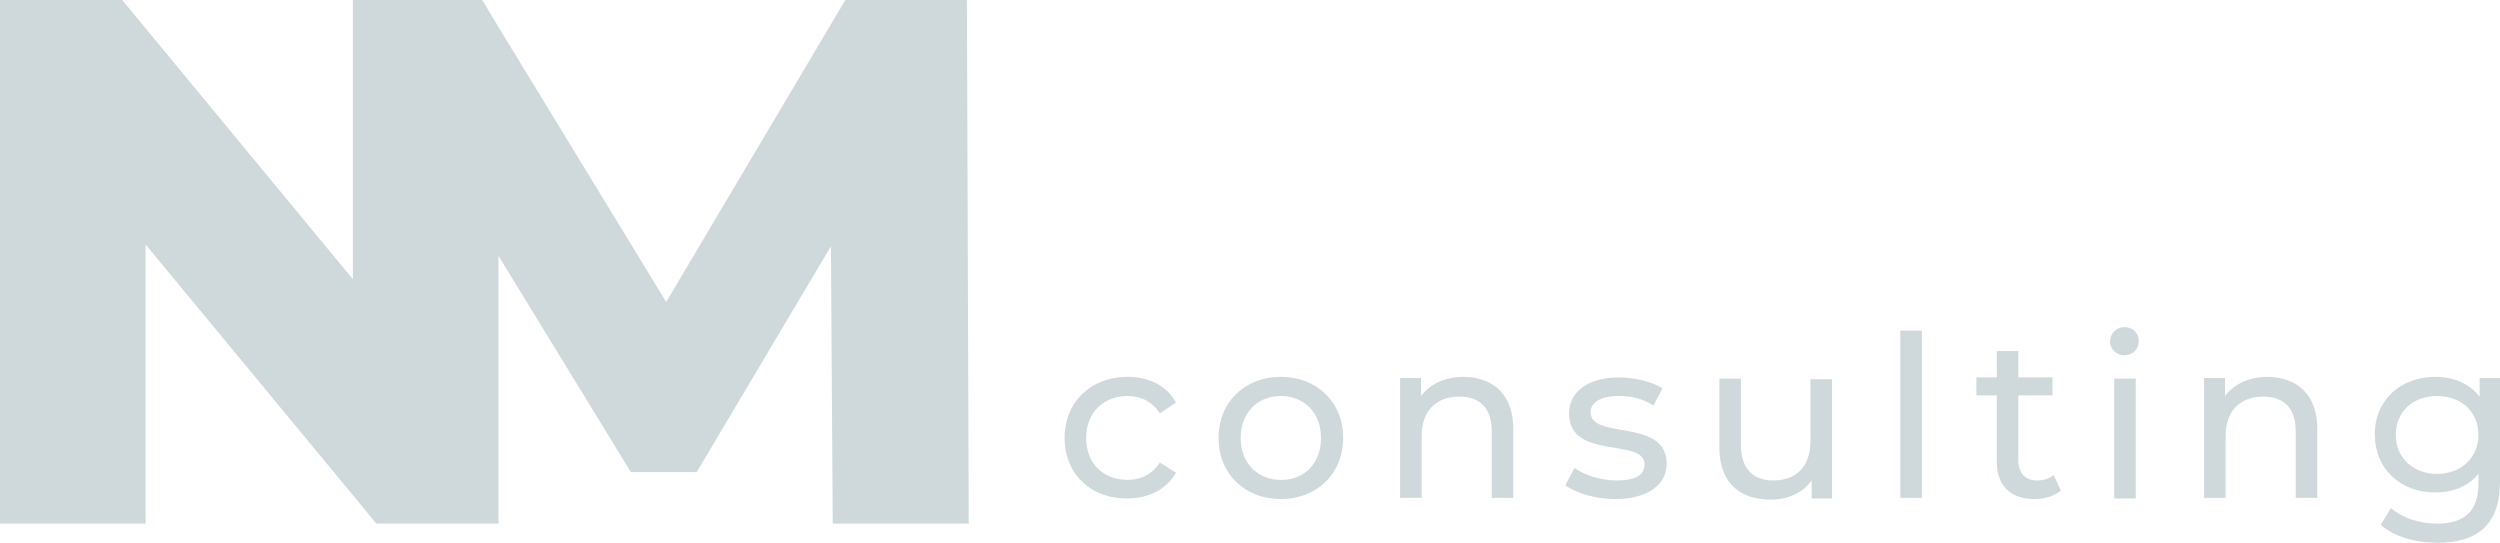 <svg id="Layer_1" xmlns="http://www.w3.org/2000/svg" viewBox="0 0 417.3 90.6"><style>.st0{fill:#cfd9dc}</style><path class="st0" d="M177.7 73.1c0-6 4.4-10.2 10.5-10.2 3.6 0 6.6 1.5 8.1 4.3l-2.7 1.8c-1.3-2-3.2-2.9-5.4-2.9-3.9 0-6.9 2.7-6.9 7s2.9 7 6.9 7c2.2 0 4.1-.9 5.4-2.9l2.7 1.7c-1.6 2.8-4.6 4.3-8.1 4.3-6.1.1-10.5-4.1-10.5-10.1zm25.7 0c0-6 4.4-10.2 10.4-10.2s10.4 4.2 10.4 10.2-4.4 10.2-10.4 10.2-10.4-4.2-10.4-10.2zm17.1 0c0-4.3-2.9-7-6.7-7-3.8 0-6.7 2.7-6.7 7s2.9 7 6.7 7c3.8.1 6.7-2.7 6.7-7zm32.1-1.5v11.5H249V72c0-3.9-2-5.8-5.4-5.8-3.8 0-6.3 2.3-6.3 6.6v10.3h-3.6v-20h3.5v3c1.5-2 4-3.2 7.2-3.2 4.8.1 8.2 2.9 8.2 8.7zm8.7 9.4l1.5-2.9c1.7 1.2 4.4 2.1 7 2.1 3.4 0 4.7-1 4.7-2.7 0-4.5-12.6-.6-12.6-8.5 0-3.6 3.2-6 8.3-6 2.6 0 5.5.7 7.3 1.8l-1.5 2.9c-1.8-1.2-3.8-1.6-5.8-1.6-3.2 0-4.7 1.2-4.7 2.7 0 4.7 12.7.9 12.7 8.6 0 3.6-3.3 5.9-8.6 5.9-3.3 0-6.6-1-8.3-2.3zm44.5-17.8v20h-3.4v-3c-1.5 2.1-4 3.2-6.8 3.2-5.2 0-8.6-2.8-8.6-8.7V63.2h3.6v11.1c0 3.9 2 5.9 5.4 5.9 3.8 0 6.2-2.3 6.2-6.6V63.3h3.6v-.1zm11.4-8h3.6v27.9h-3.6V55.2zM344 81.9c-1.1.9-2.7 1.4-4.4 1.4-4 0-6.3-2.2-6.3-6.3V66h-3.4v-3h3.4v-4.4h3.6V63h5.7v3h-5.7v10.8c0 2.1 1.1 3.4 3.1 3.4 1.1 0 2.1-.3 2.8-.9l1.2 2.6zm8.2-24.9c0-1.3 1.1-2.4 2.4-2.4 1.4 0 2.4 1 2.4 2.3 0 1.4-1 2.4-2.4 2.4-1.3 0-2.4-1-2.4-2.3zm.7 6.2h3.6v20h-3.6v-20zm33.9 8.4v11.5h-3.6V72c0-3.9-2-5.8-5.4-5.8-3.8 0-6.3 2.3-6.3 6.6v10.3h-3.6v-20h3.5v3c1.5-2 4-3.2 7.2-3.2 4.8.1 8.2 2.9 8.2 8.7zm30.5-8.4v17.2c0 7-3.6 10.2-10.4 10.2-3.7 0-7.3-1-9.5-3l1.7-2.8c1.8 1.6 4.7 2.6 7.7 2.6 4.7 0 6.9-2.2 6.9-6.7v-1.6c-1.7 2.1-4.3 3.1-7.2 3.1-5.8 0-10.1-3.9-10.1-9.7 0-5.8 4.4-9.6 10.1-9.6 3 0 5.7 1.1 7.4 3.3v-3.1h3.4v.1zm-3.6 9.4c0-3.9-2.9-6.5-6.9-6.5s-6.9 2.6-6.9 6.5c0 3.8 2.9 6.5 6.9 6.5s6.9-2.7 6.9-6.5zM161.4 0h-20.3l-29.9 50.4-28-45.9L80.5 0H58.9v46.6L20.4 0H0v87.4h24.3V40.8l35.8 43.3 2.7 3.3h20.4V42.7l22.1 36.1h11l22.4-37.7.3 46.3h22.7z"/></svg>